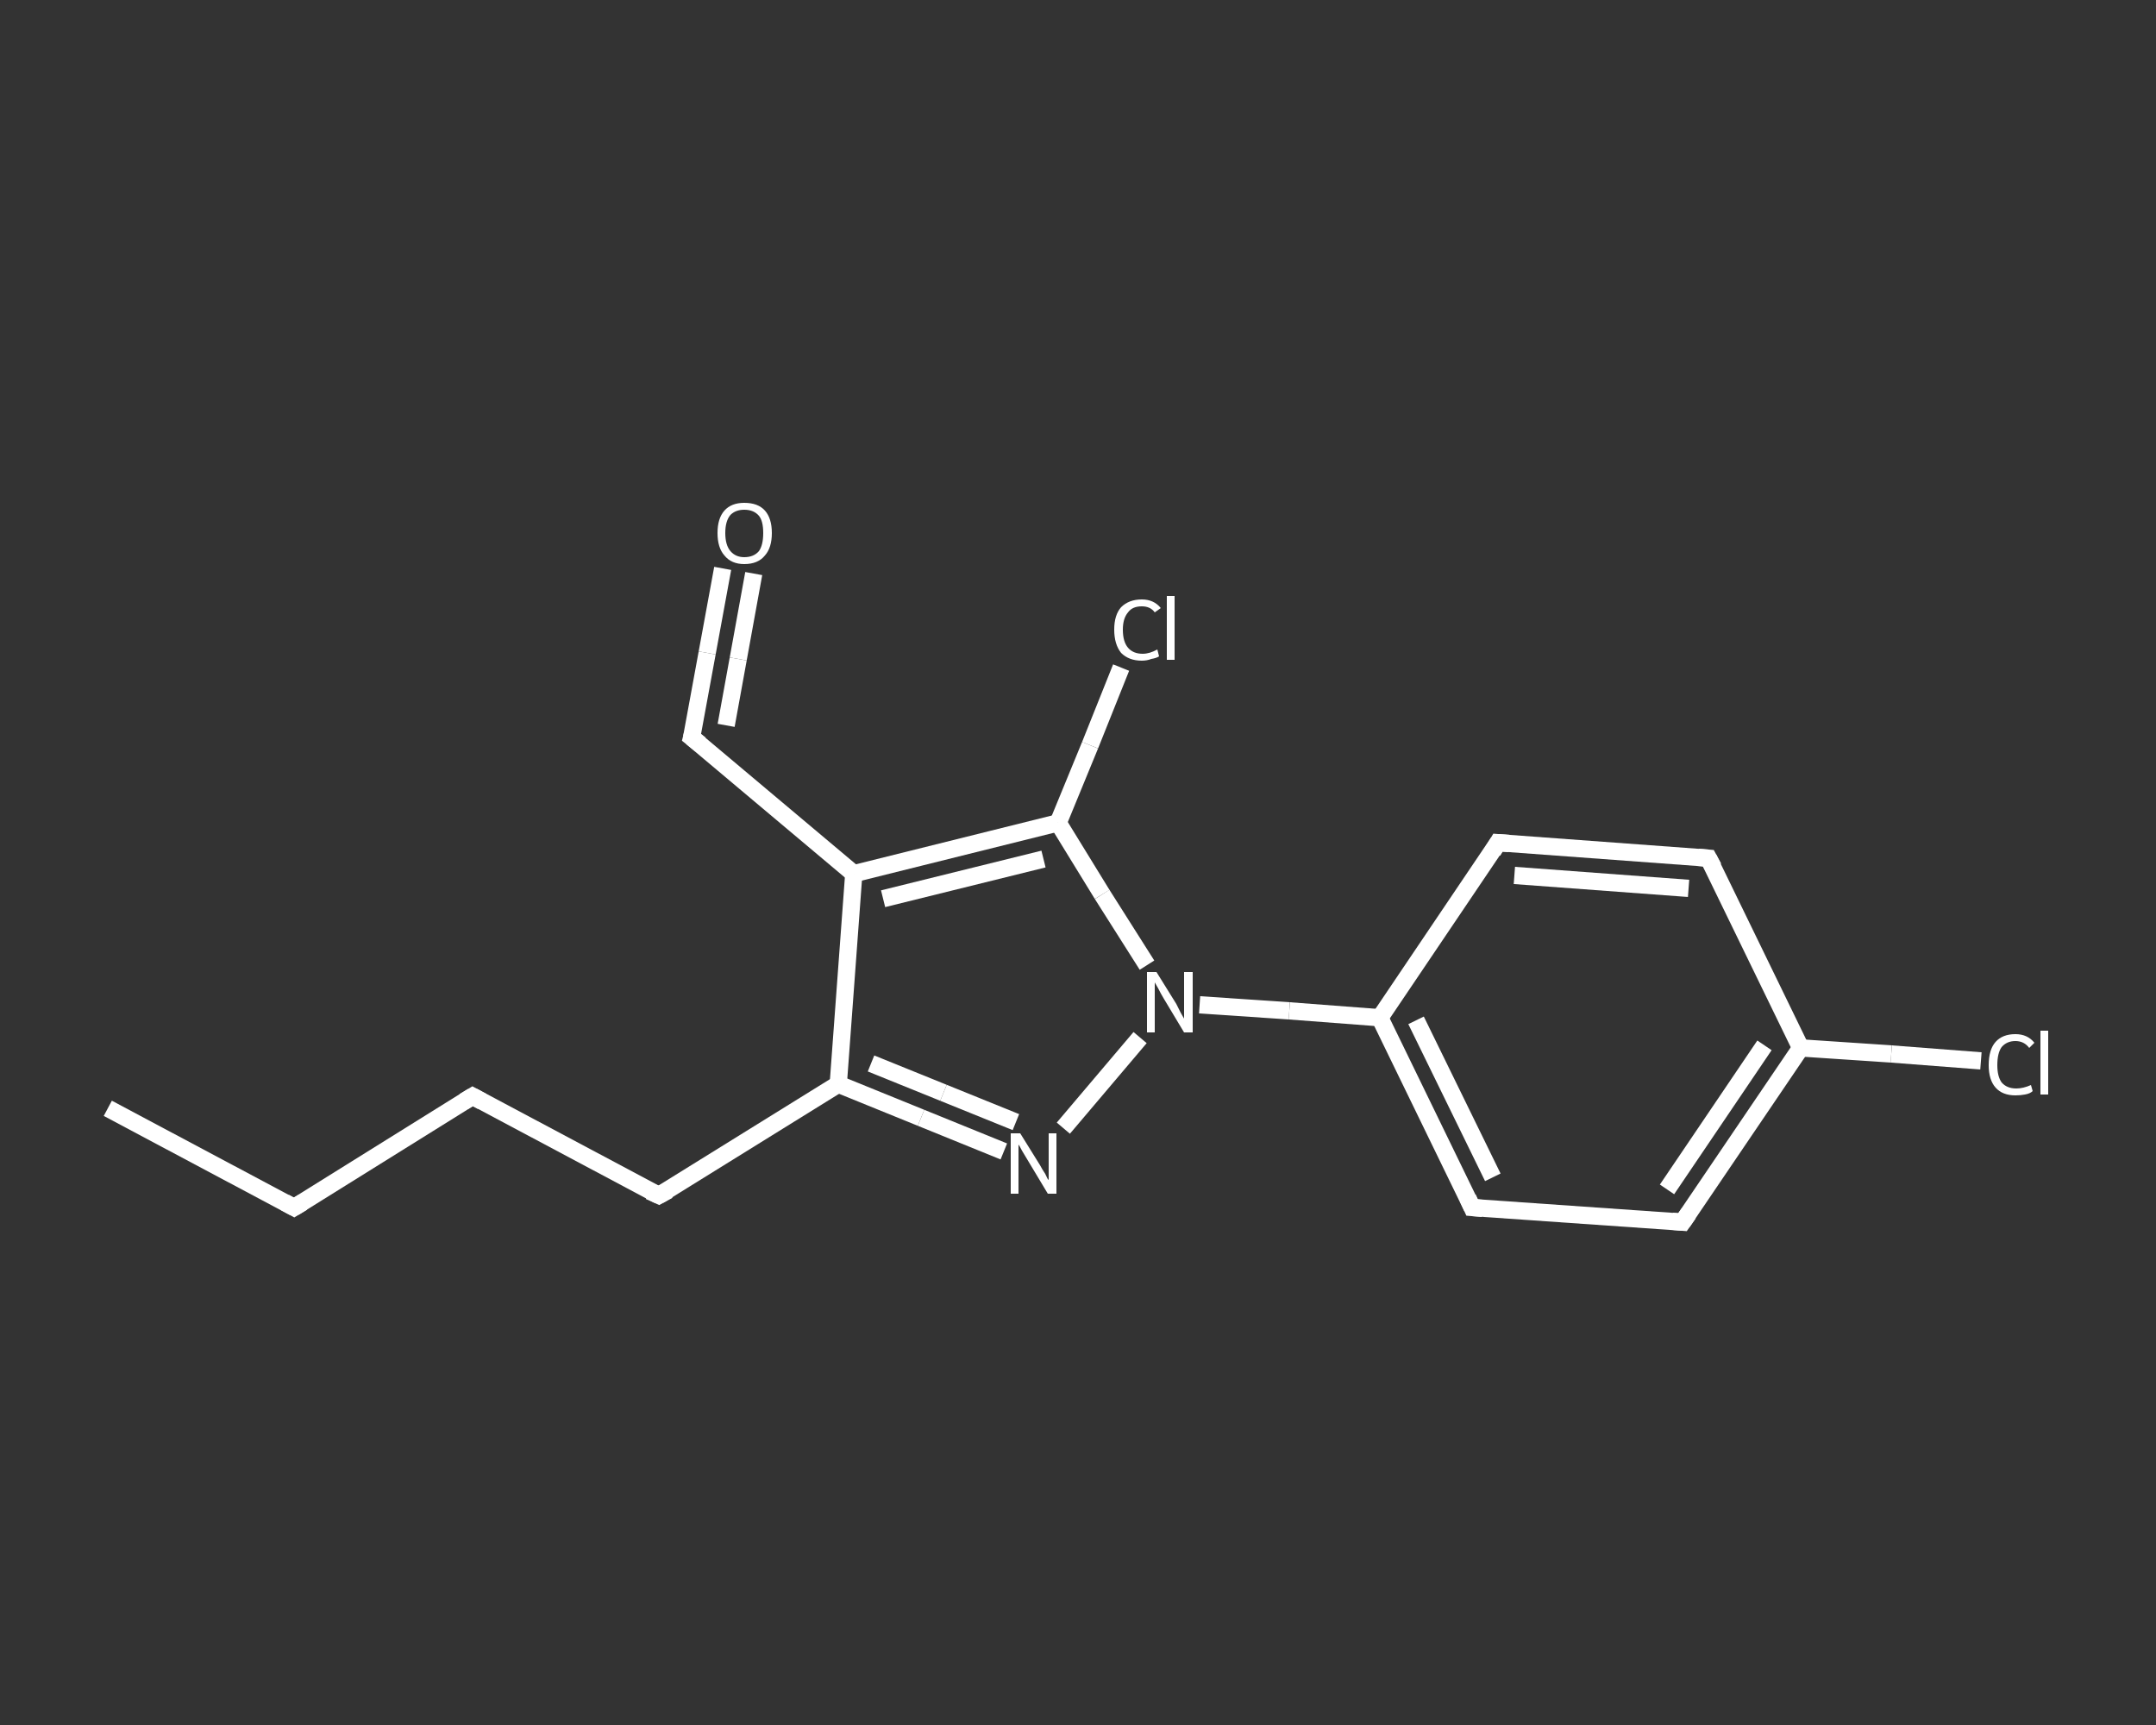 <?xml version='1.0' encoding='iso-8859-1'?>
<svg version='1.1' baseProfile='full'
              xmlns='http://www.w3.org/2000/svg'
                      xmlns:rdkit='http://www.rdkit.org/xml'
                      xmlns:xlink='http://www.w3.org/1999/xlink'
                  xml:space='preserve'
width='250px' height='200px' viewBox='0 0 250 200'>
<rect x="0" y="0" width="250" height="200" fill="#333333" stroke="none"/>
<!-- END OF HEADER -->
<rect style='opacity:1.0;fill:transparent;stroke:none' width='250.0' height='200.0' x='0.0' y='0.0'> </rect>
<path class='bond-0 atom-0 atom-1' d='M 12.5,128.5 L 34.1,140.0' style='fill:none;fill-rule:evenodd;stroke:#FFFFFF;stroke-width:2.0px;stroke-linecap:butt;stroke-linejoin:miter;stroke-opacity:1' />
<path class='bond-1 atom-1 atom-2' d='M 34.1,140.0 L 54.8,127.1' style='fill:none;fill-rule:evenodd;stroke:#FFFFFF;stroke-width:2.0px;stroke-linecap:butt;stroke-linejoin:miter;stroke-opacity:1' />
<path class='bond-2 atom-2 atom-3' d='M 54.8,127.1 L 76.4,138.6' style='fill:none;fill-rule:evenodd;stroke:#FFFFFF;stroke-width:2.0px;stroke-linecap:butt;stroke-linejoin:miter;stroke-opacity:1' />
<path class='bond-3 atom-3 atom-4' d='M 76.4,138.6 L 97.2,125.7' style='fill:none;fill-rule:evenodd;stroke:#FFFFFF;stroke-width:2.0px;stroke-linecap:butt;stroke-linejoin:miter;stroke-opacity:1' />
<path class='bond-4 atom-4 atom-5' d='M 97.2,125.7 L 106.8,129.6' style='fill:none;fill-rule:evenodd;stroke:#FFFFFF;stroke-width:2.0px;stroke-linecap:butt;stroke-linejoin:miter;stroke-opacity:1' />
<path class='bond-4 atom-4 atom-5' d='M 106.8,129.6 L 116.4,133.5' style='fill:none;fill-rule:evenodd;stroke:#FFFFFF;stroke-width:2.0px;stroke-linecap:butt;stroke-linejoin:miter;stroke-opacity:1' />
<path class='bond-4 atom-4 atom-5' d='M 101.0,123.3 L 109.4,126.7' style='fill:none;fill-rule:evenodd;stroke:#FFFFFF;stroke-width:2.0px;stroke-linecap:butt;stroke-linejoin:miter;stroke-opacity:1' />
<path class='bond-4 atom-4 atom-5' d='M 109.4,126.7 L 117.8,130.1' style='fill:none;fill-rule:evenodd;stroke:#FFFFFF;stroke-width:2.0px;stroke-linecap:butt;stroke-linejoin:miter;stroke-opacity:1' />
<path class='bond-5 atom-5 atom-6' d='M 123.3,130.8 L 132.2,120.3' style='fill:none;fill-rule:evenodd;stroke:#FFFFFF;stroke-width:2.0px;stroke-linecap:butt;stroke-linejoin:miter;stroke-opacity:1' />
<path class='bond-6 atom-6 atom-7' d='M 139.1,116.5 L 149.5,117.2' style='fill:none;fill-rule:evenodd;stroke:#FFFFFF;stroke-width:2.0px;stroke-linecap:butt;stroke-linejoin:miter;stroke-opacity:1' />
<path class='bond-6 atom-6 atom-7' d='M 149.5,117.2 L 160.0,118.0' style='fill:none;fill-rule:evenodd;stroke:#FFFFFF;stroke-width:2.0px;stroke-linecap:butt;stroke-linejoin:miter;stroke-opacity:1' />
<path class='bond-7 atom-7 atom-8' d='M 160.0,118.0 L 170.7,140.0' style='fill:none;fill-rule:evenodd;stroke:#FFFFFF;stroke-width:2.0px;stroke-linecap:butt;stroke-linejoin:miter;stroke-opacity:1' />
<path class='bond-7 atom-7 atom-8' d='M 164.2,118.3 L 173.1,136.5' style='fill:none;fill-rule:evenodd;stroke:#FFFFFF;stroke-width:2.0px;stroke-linecap:butt;stroke-linejoin:miter;stroke-opacity:1' />
<path class='bond-8 atom-8 atom-9' d='M 170.7,140.0 L 195.1,141.7' style='fill:none;fill-rule:evenodd;stroke:#FFFFFF;stroke-width:2.0px;stroke-linecap:butt;stroke-linejoin:miter;stroke-opacity:1' />
<path class='bond-9 atom-9 atom-10' d='M 195.1,141.7 L 208.8,121.5' style='fill:none;fill-rule:evenodd;stroke:#FFFFFF;stroke-width:2.0px;stroke-linecap:butt;stroke-linejoin:miter;stroke-opacity:1' />
<path class='bond-9 atom-9 atom-10' d='M 193.3,137.9 L 204.6,121.2' style='fill:none;fill-rule:evenodd;stroke:#FFFFFF;stroke-width:2.0px;stroke-linecap:butt;stroke-linejoin:miter;stroke-opacity:1' />
<path class='bond-10 atom-10 atom-11' d='M 208.8,121.5 L 219.3,122.2' style='fill:none;fill-rule:evenodd;stroke:#FFFFFF;stroke-width:2.0px;stroke-linecap:butt;stroke-linejoin:miter;stroke-opacity:1' />
<path class='bond-10 atom-10 atom-11' d='M 219.3,122.2 L 229.7,123.0' style='fill:none;fill-rule:evenodd;stroke:#FFFFFF;stroke-width:2.0px;stroke-linecap:butt;stroke-linejoin:miter;stroke-opacity:1' />
<path class='bond-11 atom-10 atom-12' d='M 208.8,121.5 L 198.1,99.5' style='fill:none;fill-rule:evenodd;stroke:#FFFFFF;stroke-width:2.0px;stroke-linecap:butt;stroke-linejoin:miter;stroke-opacity:1' />
<path class='bond-12 atom-12 atom-13' d='M 198.1,99.5 L 173.7,97.7' style='fill:none;fill-rule:evenodd;stroke:#FFFFFF;stroke-width:2.0px;stroke-linecap:butt;stroke-linejoin:miter;stroke-opacity:1' />
<path class='bond-12 atom-12 atom-13' d='M 195.8,103.0 L 175.6,101.5' style='fill:none;fill-rule:evenodd;stroke:#FFFFFF;stroke-width:2.0px;stroke-linecap:butt;stroke-linejoin:miter;stroke-opacity:1' />
<path class='bond-13 atom-6 atom-14' d='M 133.0,111.9 L 127.8,103.7' style='fill:none;fill-rule:evenodd;stroke:#FFFFFF;stroke-width:2.0px;stroke-linecap:butt;stroke-linejoin:miter;stroke-opacity:1' />
<path class='bond-13 atom-6 atom-14' d='M 127.8,103.7 L 122.7,95.4' style='fill:none;fill-rule:evenodd;stroke:#FFFFFF;stroke-width:2.0px;stroke-linecap:butt;stroke-linejoin:miter;stroke-opacity:1' />
<path class='bond-14 atom-14 atom-15' d='M 122.7,95.4 L 126.4,86.4' style='fill:none;fill-rule:evenodd;stroke:#FFFFFF;stroke-width:2.0px;stroke-linecap:butt;stroke-linejoin:miter;stroke-opacity:1' />
<path class='bond-14 atom-14 atom-15' d='M 126.4,86.4 L 130.0,77.4' style='fill:none;fill-rule:evenodd;stroke:#FFFFFF;stroke-width:2.0px;stroke-linecap:butt;stroke-linejoin:miter;stroke-opacity:1' />
<path class='bond-15 atom-14 atom-16' d='M 122.7,95.4 L 99.0,101.3' style='fill:none;fill-rule:evenodd;stroke:#FFFFFF;stroke-width:2.0px;stroke-linecap:butt;stroke-linejoin:miter;stroke-opacity:1' />
<path class='bond-15 atom-14 atom-16' d='M 121.0,99.6 L 102.4,104.2' style='fill:none;fill-rule:evenodd;stroke:#FFFFFF;stroke-width:2.0px;stroke-linecap:butt;stroke-linejoin:miter;stroke-opacity:1' />
<path class='bond-16 atom-16 atom-17' d='M 99.0,101.3 L 80.2,85.5' style='fill:none;fill-rule:evenodd;stroke:#FFFFFF;stroke-width:2.0px;stroke-linecap:butt;stroke-linejoin:miter;stroke-opacity:1' />
<path class='bond-17 atom-17 atom-18' d='M 80.2,85.5 L 82.0,75.7' style='fill:none;fill-rule:evenodd;stroke:#FFFFFF;stroke-width:2.0px;stroke-linecap:butt;stroke-linejoin:miter;stroke-opacity:1' />
<path class='bond-17 atom-17 atom-18' d='M 82.0,75.7 L 83.8,65.9' style='fill:none;fill-rule:evenodd;stroke:#FFFFFF;stroke-width:2.0px;stroke-linecap:butt;stroke-linejoin:miter;stroke-opacity:1' />
<path class='bond-17 atom-17 atom-18' d='M 84.2,84.1 L 85.6,76.4' style='fill:none;fill-rule:evenodd;stroke:#FFFFFF;stroke-width:2.0px;stroke-linecap:butt;stroke-linejoin:miter;stroke-opacity:1' />
<path class='bond-17 atom-17 atom-18' d='M 85.6,76.4 L 87.4,66.5' style='fill:none;fill-rule:evenodd;stroke:#FFFFFF;stroke-width:2.0px;stroke-linecap:butt;stroke-linejoin:miter;stroke-opacity:1' />
<path class='bond-18 atom-16 atom-4' d='M 99.0,101.3 L 97.2,125.7' style='fill:none;fill-rule:evenodd;stroke:#FFFFFF;stroke-width:2.0px;stroke-linecap:butt;stroke-linejoin:miter;stroke-opacity:1' />
<path class='bond-19 atom-13 atom-7' d='M 173.7,97.7 L 160.0,118.0' style='fill:none;fill-rule:evenodd;stroke:#FFFFFF;stroke-width:2.0px;stroke-linecap:butt;stroke-linejoin:miter;stroke-opacity:1' />
<path d='M 33.0,139.4 L 34.1,140.0 L 35.1,139.4' style='fill:none;stroke:#FFFFFF;stroke-width:2.0px;stroke-linecap:butt;stroke-linejoin:miter;stroke-opacity:1;' />
<path d='M 53.8,127.7 L 54.8,127.1 L 55.9,127.7' style='fill:none;stroke:#FFFFFF;stroke-width:2.0px;stroke-linecap:butt;stroke-linejoin:miter;stroke-opacity:1;' />
<path d='M 75.3,138.1 L 76.4,138.6 L 77.5,138.0' style='fill:none;stroke:#FFFFFF;stroke-width:2.0px;stroke-linecap:butt;stroke-linejoin:miter;stroke-opacity:1;' />
<path d='M 170.2,138.9 L 170.7,140.0 L 171.9,140.1' style='fill:none;stroke:#FFFFFF;stroke-width:2.0px;stroke-linecap:butt;stroke-linejoin:miter;stroke-opacity:1;' />
<path d='M 193.9,141.6 L 195.1,141.7 L 195.8,140.7' style='fill:none;stroke:#FFFFFF;stroke-width:2.0px;stroke-linecap:butt;stroke-linejoin:miter;stroke-opacity:1;' />
<path d='M 198.7,100.6 L 198.1,99.5 L 196.9,99.4' style='fill:none;stroke:#FFFFFF;stroke-width:2.0px;stroke-linecap:butt;stroke-linejoin:miter;stroke-opacity:1;' />
<path d='M 175.0,97.8 L 173.7,97.7 L 173.1,98.7' style='fill:none;stroke:#FFFFFF;stroke-width:2.0px;stroke-linecap:butt;stroke-linejoin:miter;stroke-opacity:1;' />
<path d='M 81.2,86.3 L 80.2,85.5 L 80.3,85.1' style='fill:none;stroke:#FFFFFF;stroke-width:2.0px;stroke-linecap:butt;stroke-linejoin:miter;stroke-opacity:1;' />
<path class='atom-5' d='M 118.3 131.4
L 120.6 135.1
Q 120.8 135.5, 121.2 136.1
Q 121.5 136.8, 121.6 136.8
L 121.6 131.4
L 122.5 131.4
L 122.5 138.4
L 121.5 138.4
L 119.1 134.4
Q 118.8 133.9, 118.5 133.4
Q 118.2 132.8, 118.1 132.7
L 118.1 138.4
L 117.2 138.4
L 117.2 131.4
L 118.3 131.4
' fill='#FFFFFF'/>
<path class='atom-6' d='M 134.1 112.7
L 136.4 116.4
Q 136.6 116.8, 136.9 117.4
Q 137.3 118.1, 137.3 118.1
L 137.3 112.7
L 138.3 112.7
L 138.3 119.7
L 137.3 119.7
L 134.9 115.7
Q 134.6 115.2, 134.3 114.6
Q 134.0 114.1, 133.9 113.9
L 133.9 119.7
L 133.0 119.7
L 133.0 112.7
L 134.1 112.7
' fill='#FFFFFF'/>
<path class='atom-11' d='M 230.6 123.5
Q 230.6 121.7, 231.4 120.8
Q 232.2 119.9, 233.7 119.9
Q 235.1 119.9, 235.9 120.9
L 235.3 121.5
Q 234.7 120.7, 233.7 120.7
Q 232.7 120.7, 232.1 121.4
Q 231.6 122.1, 231.6 123.5
Q 231.6 124.8, 232.1 125.5
Q 232.7 126.2, 233.8 126.2
Q 234.6 126.2, 235.5 125.8
L 235.7 126.5
Q 235.4 126.8, 234.8 126.9
Q 234.3 127.0, 233.7 127.0
Q 232.2 127.0, 231.4 126.1
Q 230.6 125.2, 230.6 123.5
' fill='#FFFFFF'/>
<path class='atom-11' d='M 236.6 119.5
L 237.5 119.5
L 237.5 126.9
L 236.6 126.9
L 236.6 119.5
' fill='#FFFFFF'/>
<path class='atom-15' d='M 129.2 73.0
Q 129.2 71.3, 130.0 70.4
Q 130.9 69.5, 132.4 69.5
Q 133.8 69.5, 134.6 70.5
L 133.9 71.0
Q 133.4 70.3, 132.4 70.3
Q 131.3 70.3, 130.8 71.0
Q 130.2 71.7, 130.2 73.0
Q 130.2 74.4, 130.8 75.1
Q 131.4 75.8, 132.5 75.8
Q 133.3 75.8, 134.2 75.3
L 134.4 76.1
Q 134.1 76.3, 133.5 76.4
Q 133.0 76.6, 132.4 76.6
Q 130.9 76.6, 130.0 75.7
Q 129.2 74.7, 129.2 73.0
' fill='#FFFFFF'/>
<path class='atom-15' d='M 135.3 69.1
L 136.2 69.1
L 136.2 76.5
L 135.3 76.5
L 135.3 69.1
' fill='#FFFFFF'/>
<path class='atom-18' d='M 83.2 61.8
Q 83.2 60.1, 84.0 59.2
Q 84.8 58.3, 86.3 58.3
Q 87.9 58.3, 88.7 59.2
Q 89.5 60.1, 89.5 61.8
Q 89.5 63.5, 88.7 64.4
Q 87.9 65.4, 86.3 65.4
Q 84.8 65.4, 84.0 64.4
Q 83.2 63.5, 83.2 61.8
M 86.3 64.6
Q 87.4 64.6, 88.0 63.9
Q 88.5 63.2, 88.5 61.8
Q 88.5 60.4, 88.0 59.8
Q 87.4 59.1, 86.3 59.1
Q 85.3 59.1, 84.7 59.7
Q 84.1 60.4, 84.1 61.8
Q 84.1 63.2, 84.7 63.9
Q 85.3 64.6, 86.3 64.6
' fill='#FFFFFF'/>
</svg>
